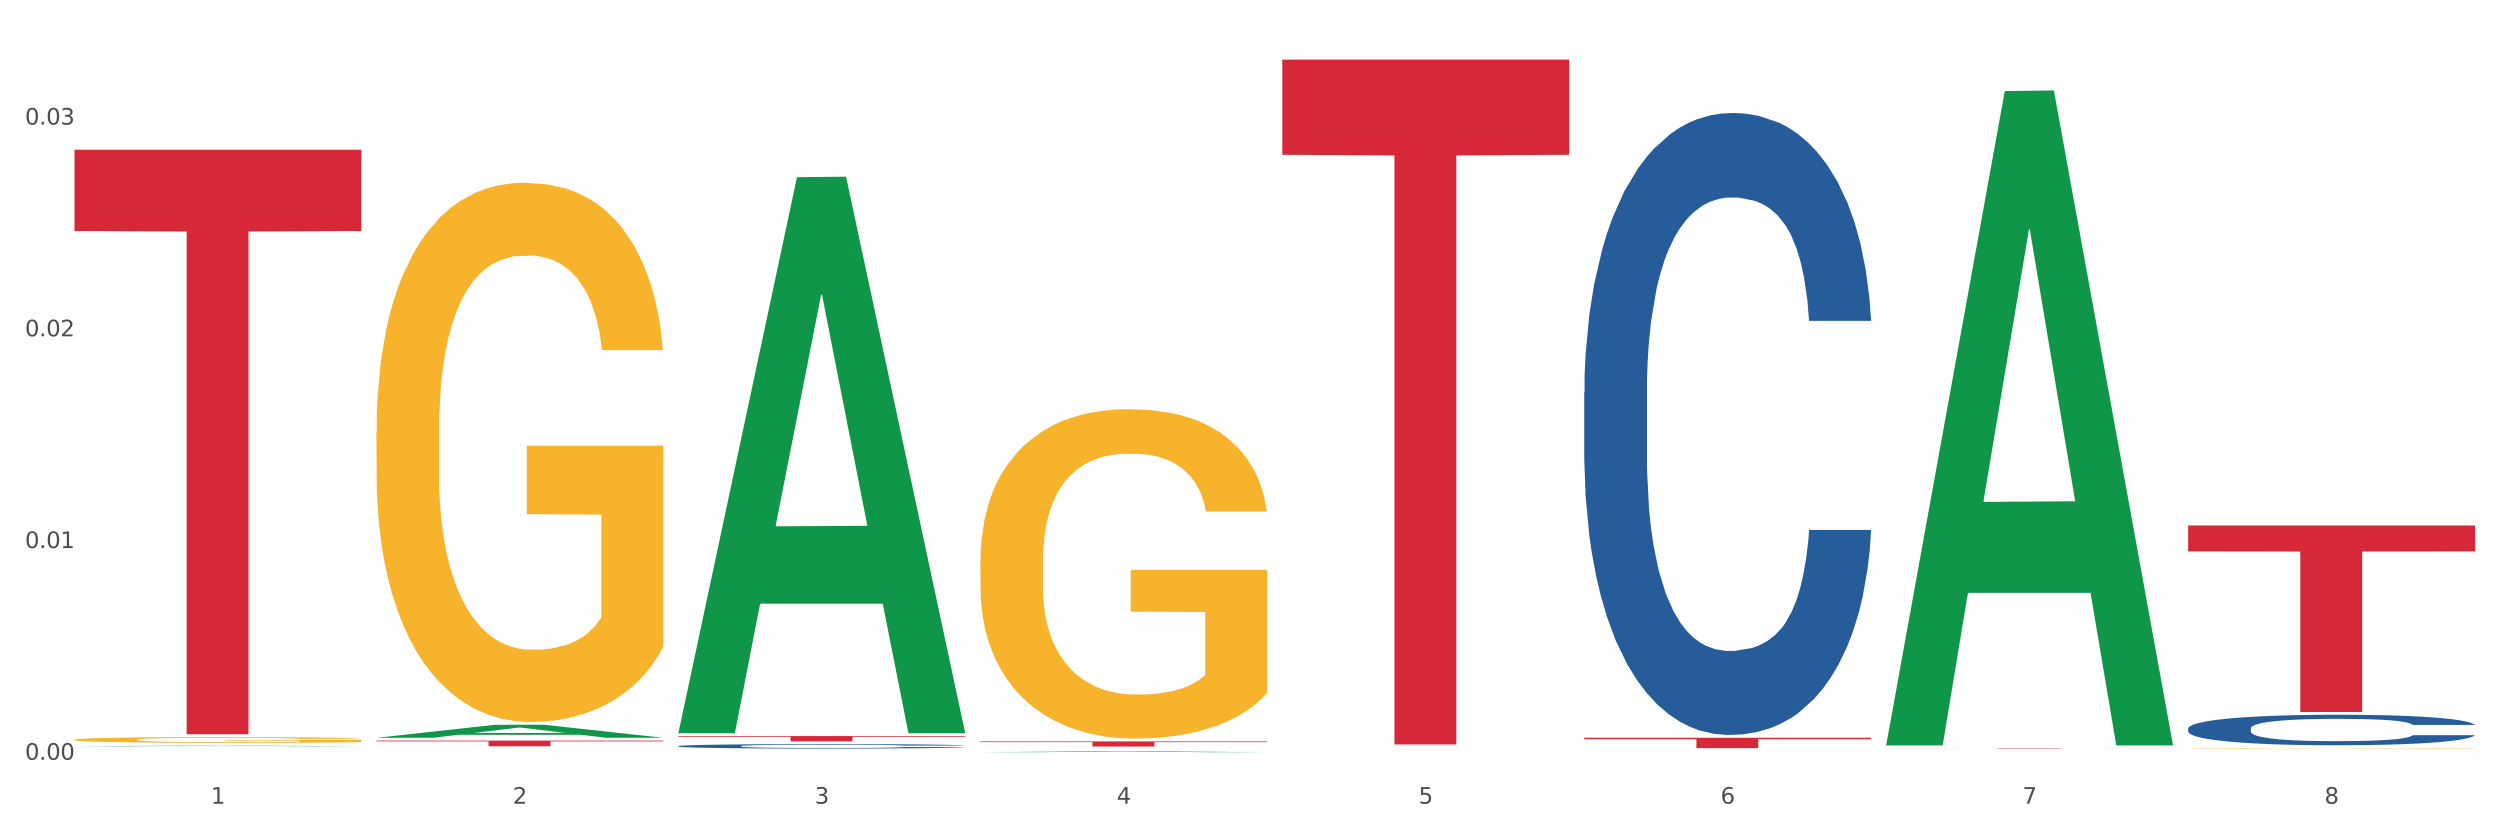 <?xml version="1.0" encoding="utf-8" standalone="no"?>
<!DOCTYPE svg PUBLIC "-//W3C//DTD SVG 1.1//EN"
  "http://www.w3.org/Graphics/SVG/1.1/DTD/svg11.dtd">
<svg xmlns:xlink="http://www.w3.org/1999/xlink" width="1080pt" height="360pt" viewBox="0 0 1080 360" xmlns="http://www.w3.org/2000/svg" version="1.1">
 <rect x="0" y="0" width="1080" height="360" fill="#333333" stroke="none"/>
 <defs>
  <style type="text/css">*{stroke-linejoin: round; stroke-linecap: butt}</style>
 </defs>
 <g id="figure_1">
  <g id="patch_1">
   <path d="M 0 360 
L 1080 360 
L 1080 0 
L 0 0 
z
" style="fill: #ffffff; stroke: #ffffff; stroke-linejoin: miter"/>
  </g>
  <g id="axes_1">
   <g id="matplotlib.axis_1">
    <g id="xtick_1">
     <g id="text_1">
      <!-- 1 -->
      <g style="fill: #4d4d4d" transform="translate(91.082 347.204) scale(0.096 -0.096)">
       <defs>
        <path id="DejaVuSans-31" d="M 794 531 
L 1825 531 
L 1825 4091 
L 703 3866 
L 703 4441 
L 1819 4666 
L 2450 4666 
L 2450 531 
L 3481 531 
L 3481 0 
L 794 0 
L 794 531 
z
" transform="scale(0.016)"/>
       </defs>
       <use xlink:href="#DejaVuSans-31"/>
      </g>
     </g>
    </g>
    <g id="xtick_2">
     <g id="text_2">
      <!-- 2 -->
      <g style="fill: #4d4d4d" transform="translate(221.525 347.204) scale(0.096 -0.096)">
       <defs>
        <path id="DejaVuSans-32" d="M 1228 531 
L 3431 531 
L 3431 0 
L 469 0 
L 469 531 
Q 828 903 1448 1529 
Q 2069 2156 2228 2338 
Q 2531 2678 2651 2914 
Q 2772 3150 2772 3378 
Q 2772 3750 2511 3984 
Q 2250 4219 1831 4219 
Q 1534 4219 1204 4116 
Q 875 4013 500 3803 
L 500 4441 
Q 881 4594 1212 4672 
Q 1544 4750 1819 4750 
Q 2544 4750 2975 4387 
Q 3406 4025 3406 3419 
Q 3406 3131 3298 2873 
Q 3191 2616 2906 2266 
Q 2828 2175 2409 1742 
Q 1991 1309 1228 531 
z
" transform="scale(0.016)"/>
       </defs>
       <use xlink:href="#DejaVuSans-32"/>
      </g>
     </g>
    </g>
    <g id="xtick_3">
     <g id="text_3">
      <!-- 3 -->
      <g style="fill: #4d4d4d" transform="translate(351.968 347.204) scale(0.096 -0.096)">
       <defs>
        <path id="DejaVuSans-33" d="M 2597 2516 
Q 3050 2419 3304 2112 
Q 3559 1806 3559 1356 
Q 3559 666 3084 287 
Q 2609 -91 1734 -91 
Q 1441 -91 1130 -33 
Q 819 25 488 141 
L 488 750 
Q 750 597 1062 519 
Q 1375 441 1716 441 
Q 2309 441 2620 675 
Q 2931 909 2931 1356 
Q 2931 1769 2642 2001 
Q 2353 2234 1838 2234 
L 1294 2234 
L 1294 2753 
L 1863 2753 
Q 2328 2753 2575 2939 
Q 2822 3125 2822 3475 
Q 2822 3834 2567 4026 
Q 2313 4219 1838 4219 
Q 1578 4219 1281 4162 
Q 984 4106 628 3988 
L 628 4550 
Q 988 4650 1302 4700 
Q 1616 4750 1894 4750 
Q 2613 4750 3031 4423 
Q 3450 4097 3450 3541 
Q 3450 3153 3228 2886 
Q 3006 2619 2597 2516 
z
" transform="scale(0.016)"/>
       </defs>
       <use xlink:href="#DejaVuSans-33"/>
      </g>
     </g>
    </g>
    <g id="xtick_4">
     <g id="text_4">
      <!-- 4 -->
      <g style="fill: #4d4d4d" transform="translate(482.412 347.204) scale(0.096 -0.096)">
       <defs>
        <path id="DejaVuSans-34" d="M 2419 4116 
L 825 1625 
L 2419 1625 
L 2419 4116 
z
M 2253 4666 
L 3047 4666 
L 3047 1625 
L 3713 1625 
L 3713 1100 
L 3047 1100 
L 3047 0 
L 2419 0 
L 2419 1100 
L 313 1100 
L 313 1709 
L 2253 4666 
z
" transform="scale(0.016)"/>
       </defs>
       <use xlink:href="#DejaVuSans-34"/>
      </g>
     </g>
    </g>
    <g id="xtick_5">
     <g id="text_5">
      <!-- 5 -->
      <g style="fill: #4d4d4d" transform="translate(612.855 347.204) scale(0.096 -0.096)">
       <defs>
        <path id="DejaVuSans-35" d="M 691 4666 
L 3169 4666 
L 3169 4134 
L 1269 4134 
L 1269 2991 
Q 1406 3038 1543 3061 
Q 1681 3084 1819 3084 
Q 2600 3084 3056 2656 
Q 3513 2228 3513 1497 
Q 3513 744 3044 326 
Q 2575 -91 1722 -91 
Q 1428 -91 1123 -41 
Q 819 9 494 109 
L 494 744 
Q 775 591 1075 516 
Q 1375 441 1709 441 
Q 2250 441 2565 725 
Q 2881 1009 2881 1497 
Q 2881 1984 2565 2268 
Q 2250 2553 1709 2553 
Q 1456 2553 1204 2497 
Q 953 2441 691 2322 
L 691 4666 
z
" transform="scale(0.016)"/>
       </defs>
       <use xlink:href="#DejaVuSans-35"/>
      </g>
     </g>
    </g>
    <g id="xtick_6">
     <g id="text_6">
      <!-- 6 -->
      <g style="fill: #4d4d4d" transform="translate(743.299 347.204) scale(0.096 -0.096)">
       <defs>
        <path id="DejaVuSans-36" d="M 2113 2584 
Q 1688 2584 1439 2293 
Q 1191 2003 1191 1497 
Q 1191 994 1439 701 
Q 1688 409 2113 409 
Q 2538 409 2786 701 
Q 3034 994 3034 1497 
Q 3034 2003 2786 2293 
Q 2538 2584 2113 2584 
z
M 3366 4563 
L 3366 3988 
Q 3128 4100 2886 4159 
Q 2644 4219 2406 4219 
Q 1781 4219 1451 3797 
Q 1122 3375 1075 2522 
Q 1259 2794 1537 2939 
Q 1816 3084 2150 3084 
Q 2853 3084 3261 2657 
Q 3669 2231 3669 1497 
Q 3669 778 3244 343 
Q 2819 -91 2113 -91 
Q 1303 -91 875 529 
Q 447 1150 447 2328 
Q 447 3434 972 4092 
Q 1497 4750 2381 4750 
Q 2619 4750 2861 4703 
Q 3103 4656 3366 4563 
z
" transform="scale(0.016)"/>
       </defs>
       <use xlink:href="#DejaVuSans-36"/>
      </g>
     </g>
    </g>
    <g id="xtick_7">
     <g id="text_7">
      <!-- 7 -->
      <g style="fill: #4d4d4d" transform="translate(873.742 347.204) scale(0.096 -0.096)">
       <defs>
        <path id="DejaVuSans-37" d="M 525 4666 
L 3525 4666 
L 3525 4397 
L 1831 0 
L 1172 0 
L 2766 4134 
L 525 4134 
L 525 4666 
z
" transform="scale(0.016)"/>
       </defs>
       <use xlink:href="#DejaVuSans-37"/>
      </g>
     </g>
    </g>
    <g id="xtick_8">
     <g id="text_8">
      <!-- 8 -->
      <g style="fill: #4d4d4d" transform="translate(1004.185 347.204) scale(0.096 -0.096)">
       <defs>
        <path id="DejaVuSans-38" d="M 2034 2216 
Q 1584 2216 1326 1975 
Q 1069 1734 1069 1313 
Q 1069 891 1326 650 
Q 1584 409 2034 409 
Q 2484 409 2743 651 
Q 3003 894 3003 1313 
Q 3003 1734 2745 1975 
Q 2488 2216 2034 2216 
z
M 1403 2484 
Q 997 2584 770 2862 
Q 544 3141 544 3541 
Q 544 4100 942 4425 
Q 1341 4750 2034 4750 
Q 2731 4750 3128 4425 
Q 3525 4100 3525 3541 
Q 3525 3141 3298 2862 
Q 3072 2584 2669 2484 
Q 3125 2378 3379 2068 
Q 3634 1759 3634 1313 
Q 3634 634 3220 271 
Q 2806 -91 2034 -91 
Q 1263 -91 848 271 
Q 434 634 434 1313 
Q 434 1759 690 2068 
Q 947 2378 1403 2484 
z
M 1172 3481 
Q 1172 3119 1398 2916 
Q 1625 2713 2034 2713 
Q 2441 2713 2670 2916 
Q 2900 3119 2900 3481 
Q 2900 3844 2670 4047 
Q 2441 4250 2034 4250 
Q 1625 4250 1398 4047 
Q 1172 3844 1172 3481 
z
" transform="scale(0.016)"/>
       </defs>
       <use xlink:href="#DejaVuSans-38"/>
      </g>
     </g>
    </g>
    <g id="xtick_9"/>
    <g id="xtick_10"/>
    <g id="xtick_11"/>
    <g id="xtick_12"/>
    <g id="xtick_13"/>
    <g id="xtick_14"/>
    <g id="xtick_15"/>
   </g>
   <g id="matplotlib.axis_2">
    <g id="ytick_1">
     <g id="text_9">
      <!-- 0.00 -->
      <g style="fill: #4d4d4d" transform="translate(10.8 328.22) scale(0.096 -0.096)">
       <defs>
        <path id="DejaVuSans-30" d="M 2034 4250 
Q 1547 4250 1301 3770 
Q 1056 3291 1056 2328 
Q 1056 1369 1301 889 
Q 1547 409 2034 409 
Q 2525 409 2770 889 
Q 3016 1369 3016 2328 
Q 3016 3291 2770 3770 
Q 2525 4250 2034 4250 
z
M 2034 4750 
Q 2819 4750 3233 4129 
Q 3647 3509 3647 2328 
Q 3647 1150 3233 529 
Q 2819 -91 2034 -91 
Q 1250 -91 836 529 
Q 422 1150 422 2328 
Q 422 3509 836 4129 
Q 1250 4750 2034 4750 
z
" transform="scale(0.016)"/>
        <path id="DejaVuSans-2e" d="M 684 794 
L 1344 794 
L 1344 0 
L 684 0 
L 684 794 
z
" transform="scale(0.016)"/>
       </defs>
       <use xlink:href="#DejaVuSans-30"/>
       <use xlink:href="#DejaVuSans-2e" transform="translate(63.623 0)"/>
       <use xlink:href="#DejaVuSans-30" transform="translate(95.41 0)"/>
       <use xlink:href="#DejaVuSans-30" transform="translate(159.033 0)"/>
      </g>
     </g>
    </g>
    <g id="ytick_2">
     <g id="text_10">
      <!-- 0.01 -->
      <g style="fill: #4d4d4d" transform="translate(10.8 236.757) scale(0.096 -0.096)">
       <use xlink:href="#DejaVuSans-30"/>
       <use xlink:href="#DejaVuSans-2e" transform="translate(63.623 0)"/>
       <use xlink:href="#DejaVuSans-30" transform="translate(95.41 0)"/>
       <use xlink:href="#DejaVuSans-31" transform="translate(159.033 0)"/>
      </g>
     </g>
    </g>
    <g id="ytick_3">
     <g id="text_11">
      <!-- 0.02 -->
      <g style="fill: #4d4d4d" transform="translate(10.8 145.293) scale(0.096 -0.096)">
       <use xlink:href="#DejaVuSans-30"/>
       <use xlink:href="#DejaVuSans-2e" transform="translate(63.623 0)"/>
       <use xlink:href="#DejaVuSans-30" transform="translate(95.41 0)"/>
       <use xlink:href="#DejaVuSans-32" transform="translate(159.033 0)"/>
      </g>
     </g>
    </g>
    <g id="ytick_4">
     <g id="text_12">
      <!-- 0.03 -->
      <g style="fill: #4d4d4d" transform="translate(10.8 53.83) scale(0.096 -0.096)">
       <use xlink:href="#DejaVuSans-30"/>
       <use xlink:href="#DejaVuSans-2e" transform="translate(63.623 0)"/>
       <use xlink:href="#DejaVuSans-30" transform="translate(95.41 0)"/>
       <use xlink:href="#DejaVuSans-33" transform="translate(159.033 0)"/>
      </g>
     </g>
    </g>
    <g id="ytick_5"/>
    <g id="ytick_6"/>
    <g id="ytick_7"/>
   </g>
   <g id="PolyCollection_1">
    <path d="M 32.175 322.376 
L 32.303 322.376 
L 83.404 322.106 
L 104.611 322.106 
L 156.096 322.377 
L 131.567 322.377 
L 120.453 322.314 
L 67.691 322.314 
L 67.307 322.315 
L 56.576 322.377 
L 32.175 322.377 
L 32.175 322.376 
L 74.334 322.276 
L 113.81 322.276 
L 94.263 322.164 
L 94.008 322.163 
L 93.752 322.164 
L 74.206 322.276 
L 74.334 322.276 
L 32.175 322.376 
z
" clip-path="url(#p53004b2a8c)" style="fill: #109648"/>
    <path d="M 423.505 242.537 
L 423.651 242.407 
L 423.651 237.728 
L 423.944 233.699 
L 425.407 223.951 
L 427.602 215.892 
L 429.211 211.603 
L 430.82 208.093 
L 432.722 204.584 
L 435.063 200.945 
L 439.306 195.615 
L 441.94 192.886 
L 445.158 190.026 
L 451.011 185.867 
L 455.254 183.527 
L 459.643 181.578 
L 466.812 179.238 
L 471.494 178.198 
L 476.468 177.418 
L 482.467 176.899 
L 487.002 176.769 
L 496.951 177.159 
L 505.437 178.328 
L 509.533 179.238 
L 514.8 180.798 
L 517.58 181.838 
L 522.115 183.917 
L 526.797 186.647 
L 530.016 188.987 
L 534.844 193.406 
L 538.502 197.825 
L 541.867 203.284 
L 543.622 207.053 
L 544.939 210.563 
L 546.11 214.592 
L 547.28 220.961 
L 520.945 220.961 
L 519.921 216.412 
L 518.312 212.123 
L 515.971 207.963 
L 513.922 205.364 
L 510.411 202.114 
L 507.192 200.035 
L 503.827 198.475 
L 499.731 197.175 
L 496.512 196.525 
L 491.976 196.005 
L 483.052 196.135 
L 477.053 197.175 
L 472.957 198.475 
L 470.323 199.645 
L 467.982 200.945 
L 465.349 202.764 
L 462.276 205.494 
L 460.082 207.963 
L 457.887 211.083 
L 456.131 214.202 
L 454.522 217.842 
L 453.205 221.741 
L 452.181 225.77 
L 451.303 230.709 
L 450.572 238.898 
L 450.572 256.705 
L 450.864 260.734 
L 451.596 266.063 
L 452.474 270.093 
L 453.937 274.902 
L 455.254 278.151 
L 457.741 282.831 
L 460.521 286.73 
L 462.715 289.2 
L 464.91 291.279 
L 468.714 294.139 
L 472.957 296.478 
L 476.614 297.908 
L 481.589 299.208 
L 484.954 299.728 
L 487.88 299.988 
L 495.049 299.988 
L 500.17 299.598 
L 505.875 298.688 
L 510.265 297.518 
L 513.922 296.088 
L 518.019 293.749 
L 520.652 291.539 
L 520.652 264.374 
L 488.465 264.244 
L 488.465 246.177 
L 547.426 246.177 
L 547.426 299.208 
L 544.939 301.937 
L 542.159 304.407 
L 539.233 306.617 
L 534.844 309.346 
L 529.577 311.946 
L 524.895 313.765 
L 519.921 315.325 
L 514.069 316.755 
L 506.461 318.055 
L 501.779 318.575 
L 495.927 318.965 
L 489.05 319.095 
L 483.052 318.835 
L 477.2 318.185 
L 471.055 317.015 
L 465.056 315.325 
L 460.521 313.635 
L 455.985 311.556 
L 451.157 308.826 
L 447.353 306.227 
L 444.427 303.887 
L 441.208 300.898 
L 437.697 296.998 
L 435.063 293.489 
L 432.722 289.849 
L 430.235 285.17 
L 428.48 281.141 
L 426.724 276.072 
L 425.7 272.302 
L 424.529 266.453 
L 423.651 258.265 
L 423.505 242.537 
z
" clip-path="url(#p53004b2a8c)" style="fill: #f7b32b"/>
    <path d="M 945.279 323.253 
L 945.425 323.253 
L 945.425 323.246 
L 945.718 323.239 
L 947.181 323.223 
L 949.375 323.21 
L 950.985 323.203 
L 952.594 323.197 
L 954.496 323.192 
L 956.837 323.186 
L 961.08 323.177 
L 963.713 323.173 
L 966.932 323.168 
L 972.784 323.161 
L 977.027 323.157 
L 981.416 323.154 
L 988.585 323.15 
L 993.267 323.149 
L 998.242 323.147 
L 1004.24 323.147 
L 1008.776 323.146 
L 1018.724 323.147 
L 1027.21 323.149 
L 1031.307 323.15 
L 1036.574 323.153 
L 1039.354 323.155 
L 1043.889 323.158 
L 1048.571 323.162 
L 1051.79 323.166 
L 1056.618 323.173 
L 1060.275 323.181 
L 1063.64 323.19 
L 1065.396 323.196 
L 1066.713 323.201 
L 1067.883 323.208 
L 1069.054 323.218 
L 1042.719 323.218 
L 1041.694 323.211 
L 1040.085 323.204 
L 1037.744 323.197 
L 1035.696 323.193 
L 1032.185 323.188 
L 1028.966 323.184 
L 1025.601 323.182 
L 1021.504 323.18 
L 1018.285 323.179 
L 1013.75 323.178 
L 1004.825 323.178 
L 998.827 323.18 
L 994.73 323.182 
L 992.097 323.184 
L 989.756 323.186 
L 987.122 323.189 
L 984.05 323.193 
L 981.855 323.197 
L 979.661 323.202 
L 977.905 323.207 
L 976.296 323.213 
L 974.979 323.22 
L 973.955 323.226 
L 973.077 323.234 
L 972.345 323.247 
L 972.345 323.276 
L 972.638 323.283 
L 973.37 323.292 
L 974.247 323.298 
L 975.71 323.306 
L 977.027 323.311 
L 979.514 323.319 
L 982.294 323.325 
L 984.489 323.329 
L 986.683 323.333 
L 990.487 323.337 
L 994.73 323.341 
L 998.388 323.343 
L 1003.362 323.345 
L 1006.727 323.346 
L 1009.653 323.347 
L 1016.822 323.347 
L 1021.943 323.346 
L 1027.649 323.345 
L 1032.038 323.343 
L 1035.696 323.34 
L 1039.792 323.337 
L 1042.426 323.333 
L 1042.426 323.289 
L 1010.239 323.289 
L 1010.239 323.259 
L 1069.2 323.259 
L 1069.2 323.345 
L 1066.713 323.35 
L 1063.933 323.354 
L 1061.007 323.358 
L 1056.618 323.362 
L 1051.351 323.366 
L 1046.669 323.369 
L 1041.694 323.372 
L 1035.842 323.374 
L 1028.234 323.376 
L 1023.553 323.377 
L 1017.7 323.378 
L 1010.824 323.378 
L 1004.825 323.377 
L 998.973 323.376 
L 992.828 323.374 
L 986.83 323.372 
L 982.294 323.369 
L 977.759 323.366 
L 972.931 323.361 
L 969.127 323.357 
L 966.201 323.353 
L 962.982 323.348 
L 959.47 323.342 
L 956.837 323.336 
L 954.496 323.33 
L 952.009 323.323 
L 950.253 323.316 
L 948.498 323.308 
L 947.473 323.302 
L 946.303 323.292 
L 945.425 323.279 
L 945.279 323.253 
z
" clip-path="url(#p53004b2a8c)" style="fill: #f7b32b"/>
    <path d="M 32.175 64.687 
L 156.096 64.687 
L 156.096 99.78 
L 107.35 100.017 
L 107.35 317.212 
L 80.628 317.212 
L 80.628 100.017 
L 32.175 99.78 
L 32.175 64.924 
L 32.175 64.687 
z
" clip-path="url(#p53004b2a8c)" style="fill: #d62839"/>
    <path d="M 162.618 319.93 
L 286.54 319.93 
L 286.54 320.273 
L 237.793 320.275 
L 237.793 322.395 
L 211.071 322.395 
L 211.071 320.275 
L 162.618 320.273 
L 162.618 319.932 
L 162.618 319.93 
z
" clip-path="url(#p53004b2a8c)" style="fill: #d62839"/>
    <path d="M 293.062 317.974 
L 416.983 317.974 
L 416.983 318.291 
L 368.237 318.293 
L 368.237 320.254 
L 341.514 320.254 
L 341.514 318.293 
L 293.062 318.291 
L 293.062 317.976 
L 293.062 317.974 
z
" clip-path="url(#p53004b2a8c)" style="fill: #d62839"/>
    <path d="M 423.505 320.29 
L 547.426 320.29 
L 547.426 320.598 
L 498.68 320.6 
L 498.68 322.505 
L 471.958 322.505 
L 471.958 320.6 
L 423.505 320.598 
L 423.505 320.292 
L 423.505 320.29 
z
" clip-path="url(#p53004b2a8c)" style="fill: #d62839"/>
    <path d="M 553.949 25.759 
L 677.87 25.759 
L 677.87 66.872 
L 629.124 67.149 
L 629.124 321.6 
L 602.401 321.6 
L 602.401 67.149 
L 553.949 66.872 
L 553.949 26.037 
L 553.949 25.759 
z
" clip-path="url(#p53004b2a8c)" style="fill: #d62839"/>
    <path d="M 684.392 318.707 
L 808.313 318.707 
L 808.313 319.331 
L 759.567 319.335 
L 759.567 323.196 
L 732.845 323.196 
L 732.845 319.335 
L 684.392 319.331 
L 684.392 318.711 
L 684.392 318.707 
z
" clip-path="url(#p53004b2a8c)" style="fill: #d62839"/>
    <path d="M 814.835 323.212 
L 938.757 323.212 
L 938.757 323.235 
L 890.01 323.236 
L 890.01 323.378 
L 863.288 323.378 
L 863.288 323.236 
L 814.835 323.235 
L 814.835 323.213 
L 814.835 323.212 
z
" clip-path="url(#p53004b2a8c)" style="fill: #d62839"/>
    <path d="M 945.279 227 
L 1069.2 227 
L 1069.2 238.197 
L 1020.454 238.272 
L 1020.454 307.57 
L 993.731 307.57 
L 993.731 238.272 
L 945.279 238.197 
L 945.279 227.076 
L 945.279 227 
z
" clip-path="url(#p53004b2a8c)" style="fill: #d62839"/>
    <path d="M 945.279 314.69 
L 945.425 314.678 
L 945.425 314.341 
L 945.865 313.883 
L 947.476 313.04 
L 949.527 312.402 
L 953.042 311.656 
L 954.946 311.342 
L 957.437 310.993 
L 962.563 310.427 
L 968.422 309.946 
L 972.524 309.681 
L 975.6 309.512 
L 982.484 309.211 
L 986.439 309.079 
L 990.541 308.97 
L 994.056 308.898 
L 999.915 308.814 
L 1004.603 308.778 
L 1010.022 308.766 
L 1014.563 308.778 
L 1020.569 308.826 
L 1029.358 308.97 
L 1032.727 309.055 
L 1037.268 309.199 
L 1041.955 309.392 
L 1045.763 309.584 
L 1050.158 309.861 
L 1054.699 310.223 
L 1059.093 310.68 
L 1062.169 311.102 
L 1064.659 311.547 
L 1066.856 312.089 
L 1068.468 312.679 
L 1069.2 313.173 
L 1042.394 313.173 
L 1041.662 312.727 
L 1040.197 312.246 
L 1038.732 311.92 
L 1037.121 311.656 
L 1034.631 311.355 
L 1032.434 311.162 
L 1028.772 310.933 
L 1025.403 310.789 
L 1022.62 310.704 
L 1019.251 310.632 
L 1012.073 310.56 
L 1006.946 310.56 
L 1003.724 310.584 
L 999.769 310.644 
L 996.4 310.728 
L 992.445 310.873 
L 989.369 311.029 
L 986.293 311.234 
L 984.535 311.379 
L 981.899 311.644 
L 980.141 311.86 
L 977.797 312.234 
L 976.479 312.498 
L 974.135 313.185 
L 973.11 313.691 
L 972.67 314.04 
L 972.377 314.425 
L 972.377 316.304 
L 973.256 317.147 
L 973.989 317.508 
L 975.16 317.917 
L 977.358 318.447 
L 980.58 318.965 
L 983.949 319.338 
L 986.732 319.567 
L 989.369 319.736 
L 992.006 319.868 
L 995.228 319.988 
L 997.865 320.061 
L 1001.82 320.133 
L 1006.507 320.169 
L 1010.169 320.169 
L 1017.639 320.109 
L 1021.008 320.049 
L 1024.231 319.964 
L 1027.746 319.832 
L 1030.53 319.687 
L 1032.141 319.579 
L 1034.777 319.35 
L 1036.828 319.109 
L 1038.586 318.832 
L 1039.758 318.592 
L 1041.076 318.23 
L 1042.101 317.821 
L 1042.394 317.604 
L 1069.2 317.604 
L 1068.614 318.038 
L 1067.589 318.459 
L 1065.538 319.025 
L 1063.927 319.35 
L 1061.437 319.748 
L 1058.8 320.085 
L 1055.138 320.458 
L 1051.769 320.735 
L 1048.254 320.976 
L 1044.445 321.193 
L 1037.561 321.494 
L 1035.07 321.578 
L 1029.797 321.722 
L 1025.696 321.807 
L 1019.69 321.891 
L 1013.538 321.939 
L 1007.093 321.951 
L 1001.38 321.927 
L 995.082 321.855 
L 991.127 321.783 
L 986.732 321.674 
L 981.606 321.506 
L 976.772 321.301 
L 972.231 321.06 
L 967.983 320.783 
L 964.028 320.47 
L 958.901 319.952 
L 955.093 319.447 
L 952.31 318.977 
L 950.406 318.58 
L 948.501 318.074 
L 947.476 317.725 
L 945.865 316.882 
L 945.279 316.099 
L 945.279 314.69 
z
" clip-path="url(#p53004b2a8c)" style="fill: #255c99"/>
    <path d="M 684.392 169.538 
L 684.538 169.293 
L 684.538 162.422 
L 684.978 153.097 
L 686.589 135.919 
L 688.64 122.913 
L 692.155 107.699 
L 694.06 101.318 
L 696.55 94.202 
L 701.677 82.668 
L 707.536 72.852 
L 711.637 67.454 
L 714.713 64.018 
L 721.598 57.883 
L 725.553 55.184 
L 729.654 52.975 
L 733.169 51.503 
L 739.029 49.785 
L 743.716 49.049 
L 749.136 48.804 
L 753.677 49.049 
L 759.682 50.031 
L 768.471 52.975 
L 771.84 54.693 
L 776.381 57.638 
L 781.068 61.564 
L 784.877 65.491 
L 789.271 71.135 
L 793.812 78.497 
L 798.206 87.822 
L 801.282 96.41 
L 803.772 105.49 
L 805.97 116.533 
L 807.581 128.557 
L 808.313 138.618 
L 781.508 138.618 
L 780.775 129.539 
L 779.31 119.723 
L 777.846 113.097 
L 776.234 107.699 
L 773.744 101.564 
L 771.547 97.637 
L 767.885 92.975 
L 764.516 90.03 
L 761.733 88.312 
L 758.364 86.84 
L 751.186 85.368 
L 746.06 85.368 
L 742.837 85.858 
L 738.882 87.085 
L 735.513 88.803 
L 731.558 91.748 
L 728.482 94.938 
L 725.406 99.11 
L 723.648 102.054 
L 721.012 107.453 
L 719.254 111.87 
L 716.91 119.478 
L 715.592 124.876 
L 713.248 138.864 
L 712.223 149.17 
L 711.784 156.287 
L 711.491 164.14 
L 711.491 202.421 
L 712.369 219.599 
L 713.102 226.961 
L 714.274 235.304 
L 716.471 246.102 
L 719.693 256.654 
L 723.062 264.261 
L 725.846 268.923 
L 728.482 272.359 
L 731.119 275.058 
L 734.341 277.512 
L 736.978 278.985 
L 740.933 280.457 
L 745.62 281.193 
L 749.282 281.193 
L 756.753 279.966 
L 760.122 278.739 
L 763.344 277.021 
L 766.86 274.322 
L 769.643 271.377 
L 771.254 269.169 
L 773.891 264.506 
L 775.941 259.598 
L 777.699 253.954 
L 778.871 249.046 
L 780.189 241.685 
L 781.215 233.341 
L 781.508 228.924 
L 808.313 228.924 
L 807.727 237.758 
L 806.702 246.347 
L 804.651 257.881 
L 803.04 264.506 
L 800.55 272.604 
L 797.913 279.475 
L 794.251 287.083 
L 790.882 292.727 
L 787.367 297.635 
L 783.558 302.052 
L 776.674 308.187 
L 774.184 309.904 
L 768.91 312.849 
L 764.809 314.567 
L 758.803 316.285 
L 752.651 317.266 
L 746.206 317.512 
L 740.493 317.021 
L 734.195 315.549 
L 730.24 314.076 
L 725.846 311.868 
L 720.719 308.432 
L 715.885 304.26 
L 711.344 299.352 
L 707.096 293.708 
L 703.141 287.328 
L 698.015 276.776 
L 694.206 266.469 
L 691.423 256.899 
L 689.519 248.801 
L 687.615 238.494 
L 686.589 231.378 
L 684.978 214.2 
L 684.392 198.25 
L 684.392 169.538 
z
" clip-path="url(#p53004b2a8c)" style="fill: #255c99"/>
    <path d="M 293.062 322.316 
L 293.208 322.314 
L 293.208 322.265 
L 293.648 322.198 
L 295.259 322.075 
L 297.31 321.981 
L 300.825 321.872 
L 302.729 321.826 
L 305.22 321.775 
L 310.346 321.693 
L 316.205 321.622 
L 320.307 321.583 
L 323.383 321.559 
L 330.267 321.515 
L 334.222 321.495 
L 338.324 321.48 
L 341.839 321.469 
L 347.698 321.457 
L 352.386 321.451 
L 357.806 321.45 
L 362.346 321.451 
L 368.352 321.458 
L 377.141 321.48 
L 380.51 321.492 
L 385.051 321.513 
L 389.738 321.541 
L 393.546 321.569 
L 397.941 321.61 
L 402.482 321.663 
L 406.876 321.73 
L 409.952 321.791 
L 412.442 321.856 
L 414.639 321.936 
L 416.251 322.022 
L 416.983 322.094 
L 390.177 322.094 
L 389.445 322.029 
L 387.98 321.959 
L 386.515 321.911 
L 384.904 321.872 
L 382.414 321.828 
L 380.217 321.8 
L 376.555 321.767 
L 373.186 321.745 
L 370.403 321.733 
L 367.034 321.723 
L 359.856 321.712 
L 354.729 321.712 
L 351.507 321.716 
L 347.552 321.724 
L 344.183 321.737 
L 340.228 321.758 
L 337.152 321.781 
L 334.076 321.811 
L 332.318 321.832 
L 329.682 321.871 
L 327.924 321.902 
L 325.58 321.957 
L 324.262 321.996 
L 321.918 322.096 
L 320.893 322.17 
L 320.453 322.221 
L 320.16 322.277 
L 320.16 322.552 
L 321.039 322.675 
L 321.772 322.728 
L 322.944 322.788 
L 325.141 322.865 
L 328.363 322.941 
L 331.732 322.996 
L 334.515 323.029 
L 337.152 323.054 
L 339.789 323.073 
L 343.011 323.091 
L 345.648 323.101 
L 349.603 323.112 
L 354.29 323.117 
L 357.952 323.117 
L 365.422 323.108 
L 368.791 323.1 
L 372.014 323.087 
L 375.529 323.068 
L 378.313 323.047 
L 379.924 323.031 
L 382.56 322.997 
L 384.611 322.962 
L 386.369 322.922 
L 387.541 322.887 
L 388.859 322.834 
L 389.884 322.774 
L 390.177 322.742 
L 416.983 322.742 
L 416.397 322.806 
L 415.372 322.867 
L 413.321 322.95 
L 411.71 322.997 
L 409.22 323.056 
L 406.583 323.105 
L 402.921 323.159 
L 399.552 323.2 
L 396.037 323.235 
L 392.228 323.267 
L 385.344 323.311 
L 382.853 323.323 
L 377.58 323.344 
L 373.479 323.357 
L 367.473 323.369 
L 361.321 323.376 
L 354.876 323.378 
L 349.163 323.374 
L 342.865 323.364 
L 338.91 323.353 
L 334.515 323.337 
L 329.389 323.313 
L 324.555 323.283 
L 320.014 323.247 
L 315.766 323.207 
L 311.811 323.161 
L 306.684 323.085 
L 302.876 323.012 
L 300.093 322.943 
L 298.189 322.885 
L 296.284 322.811 
L 295.259 322.76 
L 293.648 322.636 
L 293.062 322.522 
L 293.062 322.316 
z
" clip-path="url(#p53004b2a8c)" style="fill: #255c99"/>
    <path d="M 162.618 186.587 
L 162.765 186.374 
L 162.765 178.715 
L 163.057 172.119 
L 164.52 156.163 
L 166.715 142.972 
L 168.324 135.951 
L 169.934 130.206 
L 171.836 124.462 
L 174.177 118.505 
L 178.419 109.782 
L 181.053 105.314 
L 184.272 100.633 
L 190.124 93.825 
L 194.367 89.996 
L 198.756 86.804 
L 205.925 82.975 
L 210.607 81.273 
L 215.581 79.996 
L 221.58 79.145 
L 226.115 78.932 
L 236.064 79.57 
L 244.55 81.485 
L 248.646 82.975 
L 253.913 85.528 
L 256.693 87.23 
L 261.229 90.634 
L 265.91 95.102 
L 269.129 98.931 
L 273.957 106.165 
L 277.615 113.399 
L 280.98 122.334 
L 282.736 128.504 
L 284.052 134.249 
L 285.223 140.844 
L 286.393 151.269 
L 260.058 151.269 
L 259.034 143.823 
L 257.425 136.802 
L 255.084 129.994 
L 253.036 125.739 
L 249.524 120.42 
L 246.305 117.016 
L 242.94 114.462 
L 238.844 112.335 
L 235.625 111.271 
L 231.09 110.42 
L 222.165 110.633 
L 216.166 112.335 
L 212.07 114.462 
L 209.436 116.377 
L 207.095 118.505 
L 204.462 121.483 
L 201.389 125.951 
L 199.195 129.994 
L 197 135.1 
L 195.245 140.206 
L 193.635 146.163 
L 192.319 152.546 
L 191.294 159.141 
L 190.417 167.226 
L 189.685 180.63 
L 189.685 209.777 
L 189.978 216.373 
L 190.709 225.096 
L 191.587 231.691 
L 193.05 239.563 
L 194.367 244.882 
L 196.854 252.541 
L 199.634 258.924 
L 201.828 262.966 
L 204.023 266.37 
L 207.827 271.051 
L 212.07 274.881 
L 215.727 277.221 
L 220.702 279.348 
L 224.067 280.199 
L 226.993 280.625 
L 234.162 280.625 
L 239.283 279.987 
L 244.989 278.497 
L 249.378 276.583 
L 253.036 274.242 
L 257.132 270.413 
L 259.766 266.796 
L 259.766 222.33 
L 227.578 222.117 
L 227.578 192.544 
L 286.54 192.544 
L 286.54 279.348 
L 284.052 283.816 
L 281.273 287.859 
L 278.346 291.475 
L 273.957 295.943 
L 268.69 300.198 
L 264.008 303.177 
L 259.034 305.73 
L 253.182 308.07 
L 245.574 310.198 
L 240.892 311.049 
L 235.04 311.687 
L 228.164 311.9 
L 222.165 311.475 
L 216.313 310.411 
L 210.168 308.496 
L 204.169 305.73 
L 199.634 302.964 
L 195.098 299.56 
L 190.27 295.092 
L 186.466 290.837 
L 183.54 287.008 
L 180.321 282.114 
L 176.81 275.732 
L 174.177 269.987 
L 171.836 264.03 
L 169.348 256.371 
L 167.593 249.775 
L 165.837 241.478 
L 164.813 235.308 
L 163.643 225.734 
L 162.765 212.33 
L 162.618 186.587 
z
" clip-path="url(#p53004b2a8c)" style="fill: #f7b32b"/>
    <path d="M 32.175 319.564 
L 32.321 319.562 
L 32.321 319.48 
L 32.614 319.409 
L 34.077 319.237 
L 36.272 319.096 
L 37.881 319.02 
L 39.49 318.959 
L 41.392 318.897 
L 43.733 318.833 
L 47.976 318.739 
L 50.61 318.691 
L 53.828 318.641 
L 59.681 318.568 
L 63.923 318.527 
L 68.313 318.492 
L 75.482 318.451 
L 80.163 318.433 
L 85.138 318.419 
L 91.136 318.41 
L 95.672 318.408 
L 105.621 318.415 
L 114.106 318.435 
L 118.203 318.451 
L 123.47 318.479 
L 126.25 318.497 
L 130.785 318.533 
L 135.467 318.581 
L 138.686 318.623 
L 143.514 318.7 
L 147.172 318.778 
L 150.537 318.874 
L 152.292 318.94 
L 153.609 319.002 
L 154.779 319.073 
L 155.95 319.185 
L 129.615 319.185 
L 128.591 319.105 
L 126.981 319.029 
L 124.64 318.956 
L 122.592 318.911 
L 119.081 318.853 
L 115.862 318.817 
L 112.497 318.789 
L 108.4 318.767 
L 105.182 318.755 
L 100.646 318.746 
L 91.722 318.748 
L 85.723 318.767 
L 81.626 318.789 
L 78.993 318.81 
L 76.652 318.833 
L 74.019 318.865 
L 70.946 318.913 
L 68.752 318.956 
L 66.557 319.011 
L 64.801 319.066 
L 63.192 319.13 
L 61.875 319.199 
L 60.851 319.269 
L 59.973 319.356 
L 59.242 319.5 
L 59.242 319.813 
L 59.534 319.884 
L 60.266 319.978 
L 61.144 320.049 
L 62.607 320.133 
L 63.923 320.191 
L 66.411 320.273 
L 69.19 320.341 
L 71.385 320.385 
L 73.58 320.421 
L 77.384 320.472 
L 81.626 320.513 
L 85.284 320.538 
L 90.259 320.561 
L 93.624 320.57 
L 96.55 320.575 
L 103.719 320.575 
L 108.839 320.568 
L 114.545 320.552 
L 118.934 320.531 
L 122.592 320.506 
L 126.689 320.465 
L 129.322 320.426 
L 129.322 319.948 
L 97.135 319.946 
L 97.135 319.628 
L 156.096 319.628 
L 156.096 320.561 
L 153.609 320.609 
L 150.829 320.652 
L 147.903 320.691 
L 143.514 320.739 
L 138.247 320.785 
L 133.565 320.817 
L 128.591 320.844 
L 122.738 320.869 
L 115.131 320.892 
L 110.449 320.901 
L 104.596 320.908 
L 97.72 320.911 
L 91.722 320.906 
L 85.869 320.895 
L 79.724 320.874 
L 73.726 320.844 
L 69.19 320.815 
L 64.655 320.778 
L 59.827 320.73 
L 56.023 320.684 
L 53.097 320.643 
L 49.878 320.591 
L 46.367 320.522 
L 43.733 320.46 
L 41.392 320.396 
L 38.905 320.314 
L 37.149 320.243 
L 35.394 320.154 
L 34.37 320.088 
L 33.199 319.985 
L 32.321 319.841 
L 32.175 319.564 
z
" clip-path="url(#p53004b2a8c)" style="fill: #f7b32b"/>
    <path d="M 162.618 318.724 
L 162.746 318.719 
L 213.848 313.101 
L 235.055 313.095 
L 286.54 318.735 
L 262.011 318.735 
L 250.896 317.422 
L 198.134 317.422 
L 197.751 317.443 
L 187.019 318.735 
L 162.618 318.735 
L 162.618 318.724 
L 204.777 316.638 
L 244.253 316.633 
L 224.707 314.297 
L 224.451 314.287 
L 224.196 314.303 
L 204.649 316.633 
L 204.777 316.638 
L 162.618 318.724 
z
" clip-path="url(#p53004b2a8c)" style="fill: #109648"/>
    <path d="M 293.062 316.327 
L 293.19 316.101 
L 344.291 76.551 
L 365.498 76.325 
L 416.983 316.778 
L 392.454 316.778 
L 381.34 260.786 
L 328.577 260.786 
L 328.194 261.689 
L 317.463 316.778 
L 293.062 316.778 
L 293.062 316.327 
L 335.221 227.371 
L 374.696 227.145 
L 355.15 127.577 
L 354.895 127.125 
L 354.639 127.803 
L 335.093 227.145 
L 335.221 227.371 
L 293.062 316.327 
z
" clip-path="url(#p53004b2a8c)" style="fill: #109648"/>
    <path d="M 423.505 324.949 
L 423.633 324.948 
L 474.734 324.573 
L 495.942 324.573 
L 547.426 324.95 
L 522.898 324.95 
L 511.783 324.862 
L 459.021 324.862 
L 458.637 324.863 
L 447.906 324.95 
L 423.505 324.95 
L 423.505 324.949 
L 465.664 324.81 
L 505.14 324.809 
L 485.594 324.653 
L 485.338 324.653 
L 485.083 324.654 
L 465.536 324.809 
L 465.664 324.81 
L 423.505 324.949 
z
" clip-path="url(#p53004b2a8c)" style="fill: #109648"/>
    <path d="M 814.835 321.486 
L 814.963 321.22 
L 866.065 39.335 
L 887.272 39.069 
L 938.757 322.017 
L 914.228 322.017 
L 903.113 256.129 
L 850.351 256.129 
L 849.968 257.191 
L 839.236 322.017 
L 814.835 322.017 
L 814.835 321.486 
L 856.994 216.808 
L 896.47 216.543 
L 876.924 99.378 
L 876.668 98.847 
L 876.413 99.644 
L 856.866 216.543 
L 856.994 216.808 
L 814.835 321.486 
z
" clip-path="url(#p53004b2a8c)" style="fill: #109648"/>
   </g>
  </g>
 </g>
 <defs>
  <clipPath id="p53004b2a8c">
   <rect x="32.175" y="10.8" width="1037.025" height="329.109"/>
  </clipPath>
 </defs>
</svg>
